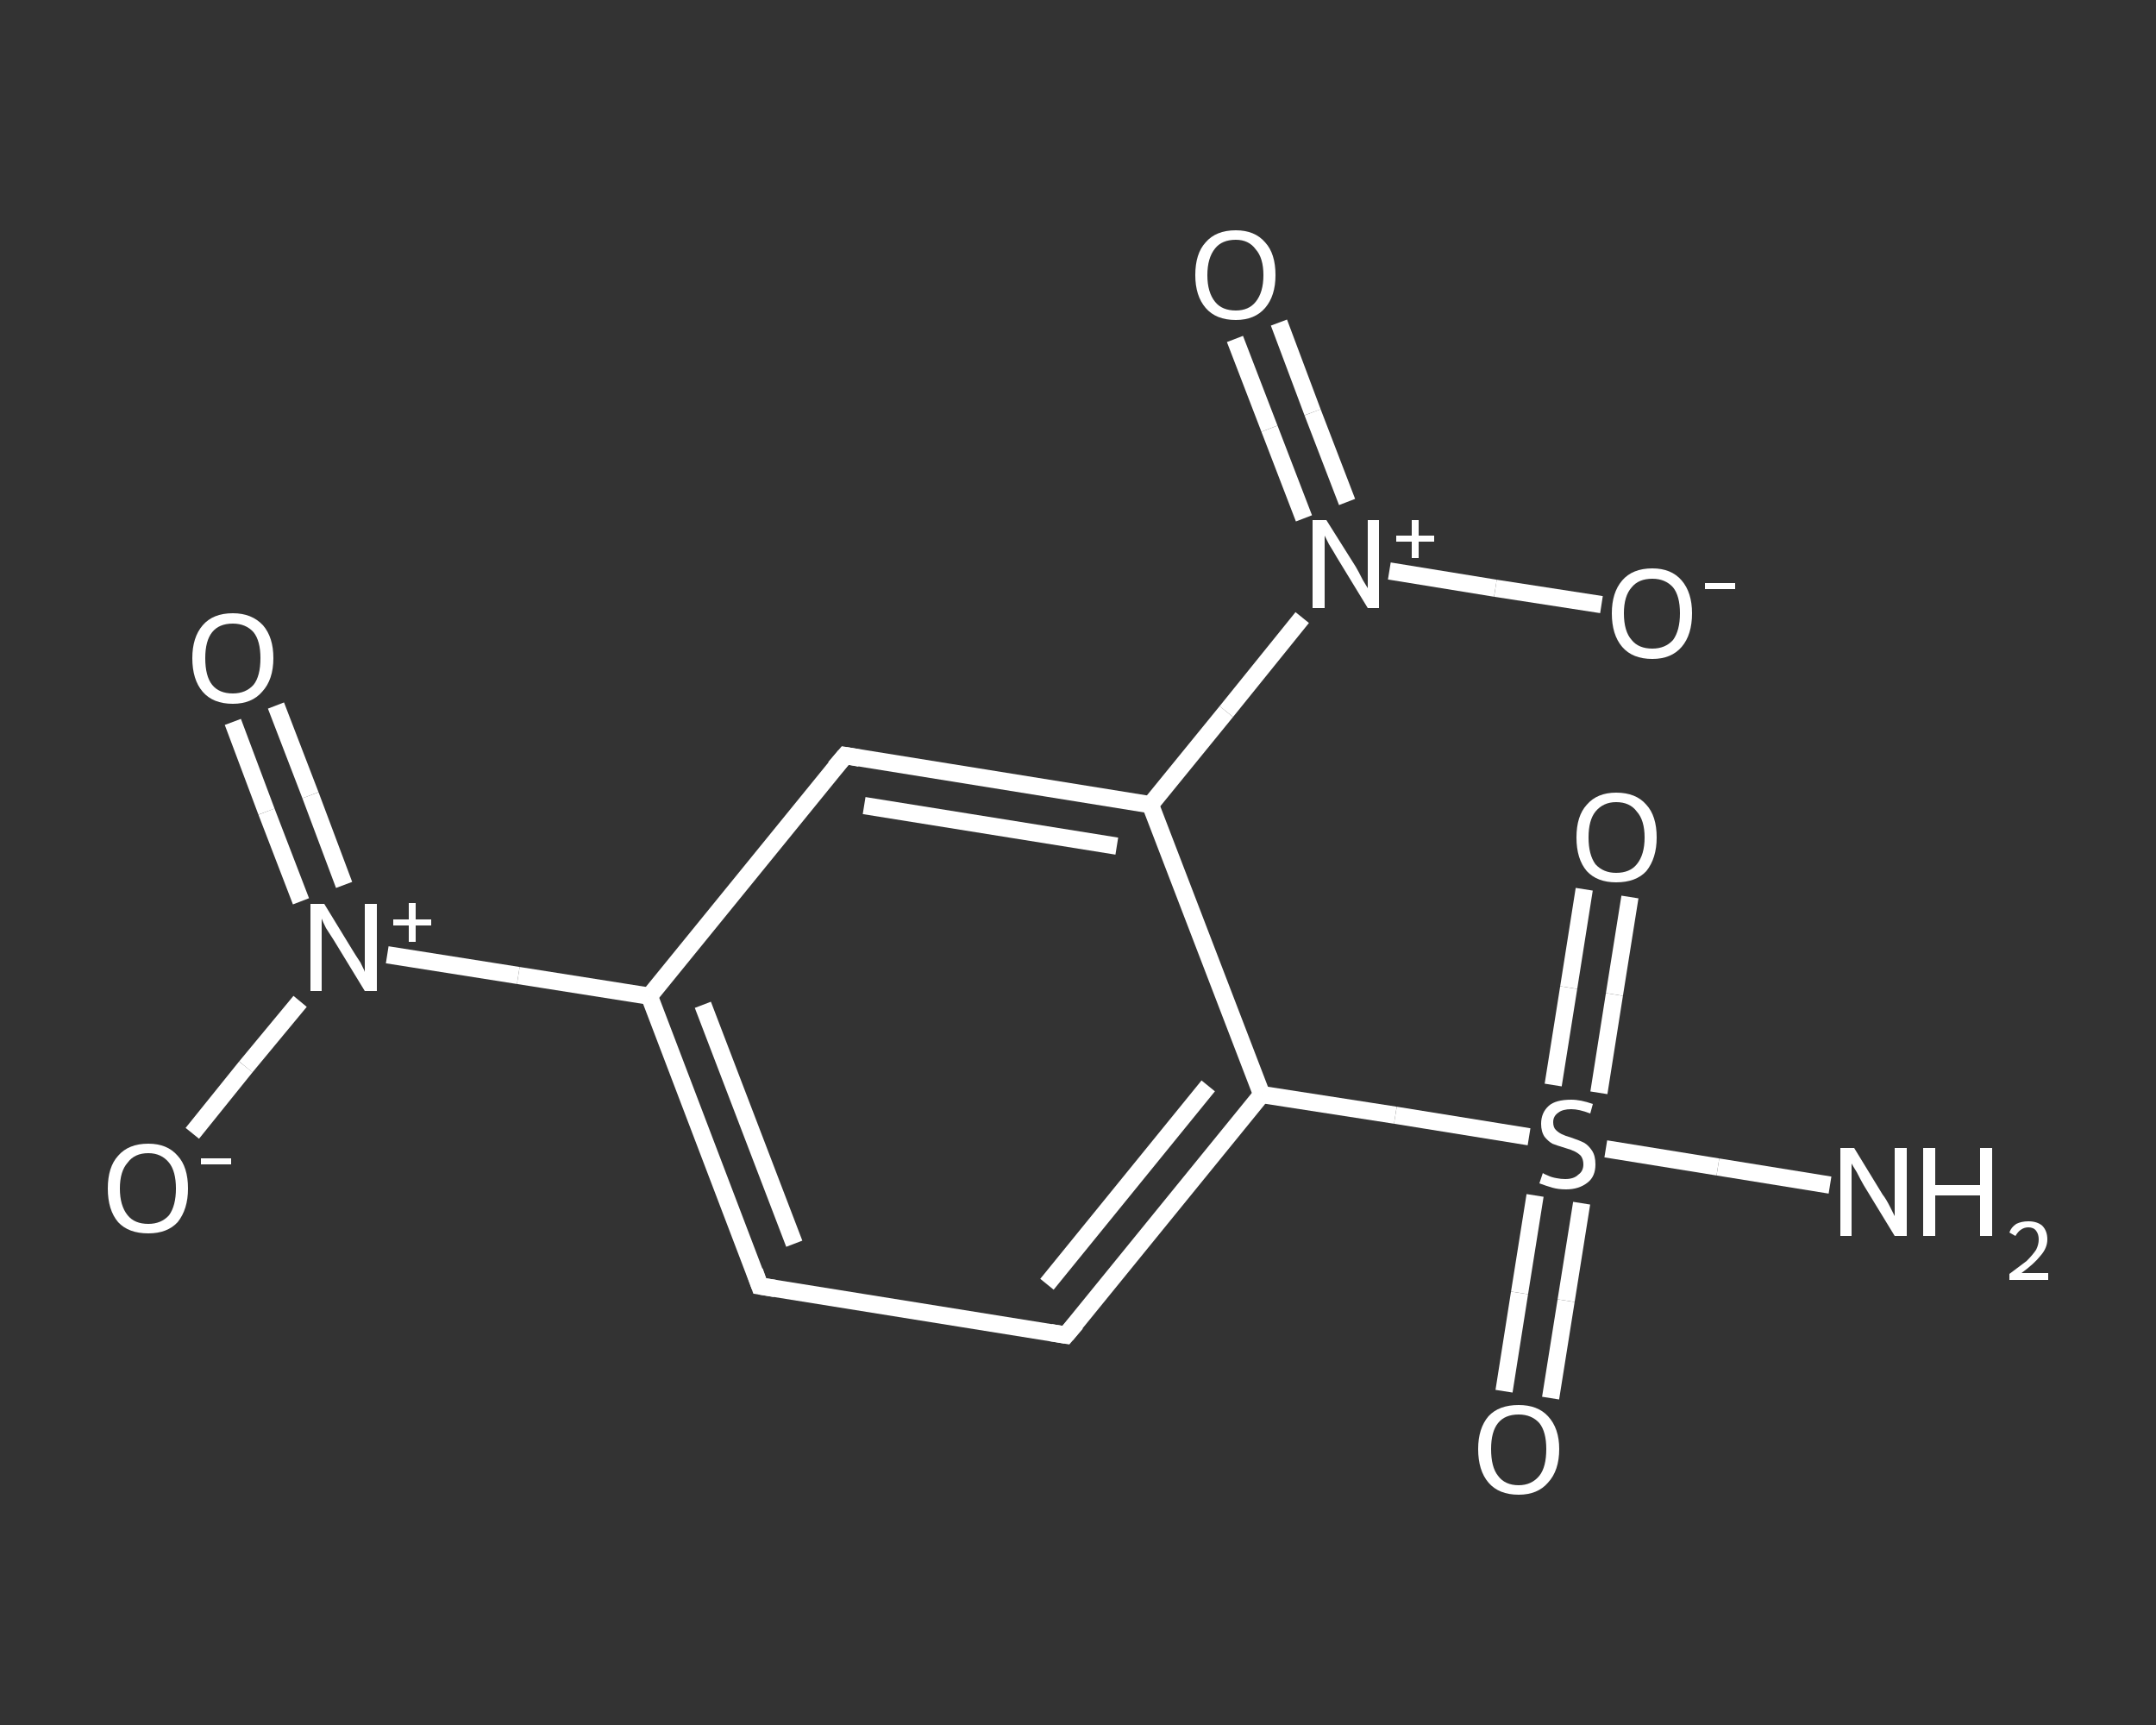 <?xml version='1.0' encoding='iso-8859-1'?>
<svg version='1.1' baseProfile='full'
              xmlns='http://www.w3.org/2000/svg'
                      xmlns:rdkit='http://www.rdkit.org/xml'
                      xmlns:xlink='http://www.w3.org/1999/xlink'
                  xml:space='preserve'
width='250px' height='200px' viewBox='0 0 250 200'>
<rect x="0" y="0" width="250" height="200" fill="#333333" stroke="none"/>
<!-- END OF HEADER -->
<rect style='opacity:1.0;fill:transparent;stroke:none' width='250.0' height='200.0' x='0.0' y='0.0'> </rect>
<path class='bond-0 atom-0 atom-1' d='M 212.2,137.4 L 199.2,135.3' style='fill:none;fill-rule:evenodd;stroke:#FFFFFF;stroke-width:2.0px;stroke-linecap:butt;stroke-linejoin:miter;stroke-opacity:1' />
<path class='bond-0 atom-0 atom-1' d='M 199.2,135.3 L 186.2,133.2' style='fill:none;fill-rule:evenodd;stroke:#FFFFFF;stroke-width:2.0px;stroke-linecap:butt;stroke-linejoin:miter;stroke-opacity:1' />
<path class='bond-1 atom-1 atom-2' d='M 178.0,138.6 L 176.2,149.9' style='fill:none;fill-rule:evenodd;stroke:#FFFFFF;stroke-width:2.0px;stroke-linecap:butt;stroke-linejoin:miter;stroke-opacity:1' />
<path class='bond-1 atom-1 atom-2' d='M 176.2,149.9 L 174.4,161.3' style='fill:none;fill-rule:evenodd;stroke:#FFFFFF;stroke-width:2.0px;stroke-linecap:butt;stroke-linejoin:miter;stroke-opacity:1' />
<path class='bond-1 atom-1 atom-2' d='M 183.4,139.5 L 181.6,150.8' style='fill:none;fill-rule:evenodd;stroke:#FFFFFF;stroke-width:2.0px;stroke-linecap:butt;stroke-linejoin:miter;stroke-opacity:1' />
<path class='bond-1 atom-1 atom-2' d='M 181.6,150.8 L 179.8,162.1' style='fill:none;fill-rule:evenodd;stroke:#FFFFFF;stroke-width:2.0px;stroke-linecap:butt;stroke-linejoin:miter;stroke-opacity:1' />
<path class='bond-2 atom-1 atom-3' d='M 185.4,126.7 L 187.2,115.3' style='fill:none;fill-rule:evenodd;stroke:#FFFFFF;stroke-width:2.0px;stroke-linecap:butt;stroke-linejoin:miter;stroke-opacity:1' />
<path class='bond-2 atom-1 atom-3' d='M 187.2,115.3 L 189.0,104.0' style='fill:none;fill-rule:evenodd;stroke:#FFFFFF;stroke-width:2.0px;stroke-linecap:butt;stroke-linejoin:miter;stroke-opacity:1' />
<path class='bond-2 atom-1 atom-3' d='M 180.1,125.8 L 181.9,114.5' style='fill:none;fill-rule:evenodd;stroke:#FFFFFF;stroke-width:2.0px;stroke-linecap:butt;stroke-linejoin:miter;stroke-opacity:1' />
<path class='bond-2 atom-1 atom-3' d='M 181.9,114.5 L 183.7,103.1' style='fill:none;fill-rule:evenodd;stroke:#FFFFFF;stroke-width:2.0px;stroke-linecap:butt;stroke-linejoin:miter;stroke-opacity:1' />
<path class='bond-3 atom-1 atom-4' d='M 177.3,131.8 L 161.8,129.3' style='fill:none;fill-rule:evenodd;stroke:#FFFFFF;stroke-width:2.0px;stroke-linecap:butt;stroke-linejoin:miter;stroke-opacity:1' />
<path class='bond-3 atom-1 atom-4' d='M 161.8,129.3 L 146.3,126.9' style='fill:none;fill-rule:evenodd;stroke:#FFFFFF;stroke-width:2.0px;stroke-linecap:butt;stroke-linejoin:miter;stroke-opacity:1' />
<path class='bond-4 atom-4 atom-5' d='M 146.3,126.9 L 123.6,154.8' style='fill:none;fill-rule:evenodd;stroke:#FFFFFF;stroke-width:2.0px;stroke-linecap:butt;stroke-linejoin:miter;stroke-opacity:1' />
<path class='bond-4 atom-4 atom-5' d='M 140.1,125.9 L 121.4,148.9' style='fill:none;fill-rule:evenodd;stroke:#FFFFFF;stroke-width:2.0px;stroke-linecap:butt;stroke-linejoin:miter;stroke-opacity:1' />
<path class='bond-5 atom-5 atom-6' d='M 123.6,154.8 L 88.1,149.1' style='fill:none;fill-rule:evenodd;stroke:#FFFFFF;stroke-width:2.0px;stroke-linecap:butt;stroke-linejoin:miter;stroke-opacity:1' />
<path class='bond-6 atom-6 atom-7' d='M 88.1,149.1 L 75.3,115.5' style='fill:none;fill-rule:evenodd;stroke:#FFFFFF;stroke-width:2.0px;stroke-linecap:butt;stroke-linejoin:miter;stroke-opacity:1' />
<path class='bond-6 atom-6 atom-7' d='M 92.1,144.2 L 81.5,116.5' style='fill:none;fill-rule:evenodd;stroke:#FFFFFF;stroke-width:2.0px;stroke-linecap:butt;stroke-linejoin:miter;stroke-opacity:1' />
<path class='bond-7 atom-7 atom-8' d='M 75.3,115.5 L 60.1,113.1' style='fill:none;fill-rule:evenodd;stroke:#FFFFFF;stroke-width:2.0px;stroke-linecap:butt;stroke-linejoin:miter;stroke-opacity:1' />
<path class='bond-7 atom-7 atom-8' d='M 60.1,113.1 L 44.9,110.7' style='fill:none;fill-rule:evenodd;stroke:#FFFFFF;stroke-width:2.0px;stroke-linecap:butt;stroke-linejoin:miter;stroke-opacity:1' />
<path class='bond-8 atom-8 atom-9' d='M 39.9,102.6 L 36.0,92.2' style='fill:none;fill-rule:evenodd;stroke:#FFFFFF;stroke-width:2.0px;stroke-linecap:butt;stroke-linejoin:miter;stroke-opacity:1' />
<path class='bond-8 atom-8 atom-9' d='M 36.0,92.2 L 32.0,81.8' style='fill:none;fill-rule:evenodd;stroke:#FFFFFF;stroke-width:2.0px;stroke-linecap:butt;stroke-linejoin:miter;stroke-opacity:1' />
<path class='bond-8 atom-8 atom-9' d='M 34.9,104.5 L 30.9,94.1' style='fill:none;fill-rule:evenodd;stroke:#FFFFFF;stroke-width:2.0px;stroke-linecap:butt;stroke-linejoin:miter;stroke-opacity:1' />
<path class='bond-8 atom-8 atom-9' d='M 30.9,94.1 L 27.0,83.7' style='fill:none;fill-rule:evenodd;stroke:#FFFFFF;stroke-width:2.0px;stroke-linecap:butt;stroke-linejoin:miter;stroke-opacity:1' />
<path class='bond-9 atom-8 atom-10' d='M 34.8,116.1 L 28.5,123.7' style='fill:none;fill-rule:evenodd;stroke:#FFFFFF;stroke-width:2.0px;stroke-linecap:butt;stroke-linejoin:miter;stroke-opacity:1' />
<path class='bond-9 atom-8 atom-10' d='M 28.5,123.7 L 22.3,131.4' style='fill:none;fill-rule:evenodd;stroke:#FFFFFF;stroke-width:2.0px;stroke-linecap:butt;stroke-linejoin:miter;stroke-opacity:1' />
<path class='bond-10 atom-7 atom-11' d='M 75.3,115.5 L 98.0,87.6' style='fill:none;fill-rule:evenodd;stroke:#FFFFFF;stroke-width:2.0px;stroke-linecap:butt;stroke-linejoin:miter;stroke-opacity:1' />
<path class='bond-11 atom-11 atom-12' d='M 98.0,87.6 L 133.4,93.3' style='fill:none;fill-rule:evenodd;stroke:#FFFFFF;stroke-width:2.0px;stroke-linecap:butt;stroke-linejoin:miter;stroke-opacity:1' />
<path class='bond-11 atom-11 atom-12' d='M 100.2,93.4 L 129.5,98.1' style='fill:none;fill-rule:evenodd;stroke:#FFFFFF;stroke-width:2.0px;stroke-linecap:butt;stroke-linejoin:miter;stroke-opacity:1' />
<path class='bond-12 atom-12 atom-13' d='M 133.4,93.3 L 142.2,82.5' style='fill:none;fill-rule:evenodd;stroke:#FFFFFF;stroke-width:2.0px;stroke-linecap:butt;stroke-linejoin:miter;stroke-opacity:1' />
<path class='bond-12 atom-12 atom-13' d='M 142.2,82.5 L 151.0,71.6' style='fill:none;fill-rule:evenodd;stroke:#FFFFFF;stroke-width:2.0px;stroke-linecap:butt;stroke-linejoin:miter;stroke-opacity:1' />
<path class='bond-13 atom-13 atom-14' d='M 156.2,58.2 L 152.2,47.8' style='fill:none;fill-rule:evenodd;stroke:#FFFFFF;stroke-width:2.0px;stroke-linecap:butt;stroke-linejoin:miter;stroke-opacity:1' />
<path class='bond-13 atom-13 atom-14' d='M 152.2,47.8 L 148.3,37.4' style='fill:none;fill-rule:evenodd;stroke:#FFFFFF;stroke-width:2.0px;stroke-linecap:butt;stroke-linejoin:miter;stroke-opacity:1' />
<path class='bond-13 atom-13 atom-14' d='M 151.2,60.1 L 147.2,49.7' style='fill:none;fill-rule:evenodd;stroke:#FFFFFF;stroke-width:2.0px;stroke-linecap:butt;stroke-linejoin:miter;stroke-opacity:1' />
<path class='bond-13 atom-13 atom-14' d='M 147.2,49.7 L 143.2,39.3' style='fill:none;fill-rule:evenodd;stroke:#FFFFFF;stroke-width:2.0px;stroke-linecap:butt;stroke-linejoin:miter;stroke-opacity:1' />
<path class='bond-14 atom-13 atom-15' d='M 161.1,66.2 L 173.4,68.2' style='fill:none;fill-rule:evenodd;stroke:#FFFFFF;stroke-width:2.0px;stroke-linecap:butt;stroke-linejoin:miter;stroke-opacity:1' />
<path class='bond-14 atom-13 atom-15' d='M 173.4,68.2 L 185.7,70.1' style='fill:none;fill-rule:evenodd;stroke:#FFFFFF;stroke-width:2.0px;stroke-linecap:butt;stroke-linejoin:miter;stroke-opacity:1' />
<path class='bond-15 atom-12 atom-4' d='M 133.4,93.3 L 146.3,126.9' style='fill:none;fill-rule:evenodd;stroke:#FFFFFF;stroke-width:2.0px;stroke-linecap:butt;stroke-linejoin:miter;stroke-opacity:1' />
<path d='M 124.8,153.4 L 123.6,154.8 L 121.8,154.5' style='fill:none;stroke:#FFFFFF;stroke-width:2.0px;stroke-linecap:butt;stroke-linejoin:miter;stroke-opacity:1;' />
<path d='M 89.9,149.4 L 88.1,149.1 L 87.5,147.4' style='fill:none;stroke:#FFFFFF;stroke-width:2.0px;stroke-linecap:butt;stroke-linejoin:miter;stroke-opacity:1;' />
<path d='M 96.8,89.0 L 98.0,87.6 L 99.7,87.9' style='fill:none;stroke:#FFFFFF;stroke-width:2.0px;stroke-linecap:butt;stroke-linejoin:miter;stroke-opacity:1;' />
<path class='atom-0' d='M 215.0 133.1
L 218.3 138.5
Q 218.7 139.0, 219.2 140.0
Q 219.7 141.0, 219.7 141.0
L 219.7 133.1
L 221.1 133.1
L 221.1 143.3
L 219.7 143.3
L 216.1 137.4
Q 215.7 136.7, 215.3 135.9
Q 214.8 135.1, 214.7 134.9
L 214.7 143.3
L 213.4 143.3
L 213.4 133.1
L 215.0 133.1
' fill='#FFFFFF'/>
<path class='atom-0' d='M 223.0 133.1
L 224.4 133.1
L 224.4 137.4
L 229.6 137.4
L 229.6 133.1
L 231.0 133.1
L 231.0 143.3
L 229.6 143.3
L 229.6 138.6
L 224.4 138.6
L 224.4 143.3
L 223.0 143.3
L 223.0 133.1
' fill='#FFFFFF'/>
<path class='atom-0' d='M 233.0 142.9
Q 233.2 142.3, 233.8 141.9
Q 234.4 141.6, 235.2 141.6
Q 236.2 141.6, 236.8 142.1
Q 237.4 142.7, 237.4 143.7
Q 237.4 144.7, 236.6 145.6
Q 235.9 146.5, 234.4 147.6
L 237.5 147.6
L 237.5 148.4
L 233.0 148.4
L 233.0 147.7
Q 234.2 146.8, 235.0 146.2
Q 235.7 145.5, 236.1 144.9
Q 236.4 144.3, 236.4 143.7
Q 236.4 143.1, 236.1 142.7
Q 235.8 142.3, 235.2 142.3
Q 234.7 142.3, 234.3 142.6
Q 234.0 142.8, 233.7 143.3
L 233.0 142.9
' fill='#FFFFFF'/>
<path class='atom-1' d='M 178.9 136.0
Q 179.0 136.1, 179.5 136.3
Q 179.9 136.5, 180.5 136.6
Q 181.0 136.7, 181.5 136.7
Q 182.5 136.7, 183.0 136.2
Q 183.6 135.8, 183.6 135.0
Q 183.6 134.4, 183.3 134.0
Q 183.0 133.7, 182.6 133.5
Q 182.2 133.3, 181.5 133.1
Q 180.5 132.8, 180.0 132.6
Q 179.5 132.3, 179.1 131.8
Q 178.7 131.2, 178.7 130.3
Q 178.7 129.0, 179.6 128.2
Q 180.4 127.5, 182.2 127.5
Q 183.3 127.5, 184.7 128.0
L 184.4 129.1
Q 183.1 128.6, 182.2 128.6
Q 181.2 128.6, 180.7 129.0
Q 180.1 129.4, 180.1 130.1
Q 180.1 130.7, 180.4 131.0
Q 180.7 131.3, 181.1 131.5
Q 181.5 131.7, 182.2 131.9
Q 183.1 132.2, 183.7 132.5
Q 184.2 132.8, 184.6 133.4
Q 185.0 134.0, 185.0 135.0
Q 185.0 136.4, 184.1 137.1
Q 183.1 137.9, 181.6 137.9
Q 180.7 137.9, 180.0 137.7
Q 179.3 137.5, 178.5 137.2
L 178.9 136.0
' fill='#FFFFFF'/>
<path class='atom-2' d='M 171.4 168.0
Q 171.4 165.6, 172.6 164.2
Q 173.8 162.9, 176.1 162.9
Q 178.3 162.9, 179.5 164.2
Q 180.8 165.6, 180.8 168.0
Q 180.8 170.5, 179.5 171.9
Q 178.3 173.3, 176.1 173.3
Q 173.8 173.3, 172.6 171.9
Q 171.4 170.5, 171.4 168.0
M 176.1 172.2
Q 177.6 172.2, 178.5 171.1
Q 179.3 170.1, 179.3 168.0
Q 179.3 166.0, 178.5 165.0
Q 177.6 164.0, 176.1 164.0
Q 174.5 164.0, 173.7 165.0
Q 172.9 166.0, 172.9 168.0
Q 172.9 170.1, 173.7 171.1
Q 174.5 172.2, 176.1 172.2
' fill='#FFFFFF'/>
<path class='atom-3' d='M 182.8 97.1
Q 182.8 94.6, 184.0 93.3
Q 185.2 91.9, 187.4 91.9
Q 189.7 91.9, 190.9 93.3
Q 192.1 94.6, 192.1 97.1
Q 192.1 99.5, 190.9 101.0
Q 189.7 102.3, 187.4 102.3
Q 185.2 102.3, 184.0 101.0
Q 182.8 99.6, 182.8 97.1
M 187.4 101.2
Q 189.0 101.2, 189.8 100.2
Q 190.7 99.1, 190.7 97.1
Q 190.7 95.1, 189.8 94.1
Q 189.0 93.0, 187.4 93.0
Q 185.9 93.0, 185.0 94.1
Q 184.2 95.1, 184.2 97.1
Q 184.2 99.1, 185.0 100.2
Q 185.9 101.2, 187.4 101.2
' fill='#FFFFFF'/>
<path class='atom-8' d='M 37.6 104.8
L 40.9 110.2
Q 41.2 110.7, 41.8 111.6
Q 42.3 112.6, 42.3 112.7
L 42.3 104.8
L 43.7 104.8
L 43.7 114.9
L 42.3 114.9
L 38.7 109.0
Q 38.3 108.4, 37.8 107.6
Q 37.4 106.8, 37.3 106.5
L 37.3 114.9
L 36.0 114.9
L 36.0 104.8
L 37.6 104.8
' fill='#FFFFFF'/>
<path class='atom-8' d='M 45.6 106.6
L 47.4 106.6
L 47.4 104.7
L 48.2 104.7
L 48.2 106.6
L 50.0 106.6
L 50.0 107.3
L 48.2 107.3
L 48.2 109.2
L 47.4 109.2
L 47.4 107.3
L 45.6 107.3
L 45.6 106.6
' fill='#FFFFFF'/>
<path class='atom-9' d='M 22.3 76.3
Q 22.3 73.9, 23.5 72.5
Q 24.7 71.1, 27.0 71.1
Q 29.2 71.1, 30.5 72.5
Q 31.7 73.9, 31.7 76.3
Q 31.7 78.8, 30.4 80.2
Q 29.2 81.6, 27.0 81.6
Q 24.7 81.6, 23.5 80.2
Q 22.3 78.8, 22.3 76.3
M 27.0 80.4
Q 28.5 80.4, 29.4 79.4
Q 30.2 78.4, 30.2 76.3
Q 30.2 74.3, 29.4 73.3
Q 28.5 72.3, 27.0 72.3
Q 25.4 72.3, 24.6 73.3
Q 23.8 74.3, 23.8 76.3
Q 23.8 78.4, 24.6 79.4
Q 25.4 80.4, 27.0 80.4
' fill='#FFFFFF'/>
<path class='atom-10' d='M 12.5 137.8
Q 12.5 135.3, 13.7 134.0
Q 14.9 132.6, 17.2 132.6
Q 19.4 132.6, 20.6 134.0
Q 21.8 135.3, 21.8 137.8
Q 21.8 140.2, 20.6 141.7
Q 19.4 143.0, 17.2 143.0
Q 14.9 143.0, 13.7 141.7
Q 12.5 140.3, 12.5 137.8
M 17.2 141.9
Q 18.7 141.9, 19.6 140.9
Q 20.4 139.8, 20.4 137.8
Q 20.4 135.8, 19.6 134.8
Q 18.7 133.7, 17.2 133.7
Q 15.6 133.7, 14.8 134.8
Q 13.9 135.8, 13.9 137.8
Q 13.9 139.8, 14.8 140.9
Q 15.6 141.9, 17.2 141.9
' fill='#FFFFFF'/>
<path class='atom-10' d='M 23.3 134.3
L 26.8 134.3
L 26.8 135.0
L 23.3 135.0
L 23.3 134.3
' fill='#FFFFFF'/>
<path class='atom-13' d='M 153.8 60.3
L 157.2 65.7
Q 157.5 66.2, 158.0 67.2
Q 158.6 68.2, 158.6 68.2
L 158.6 60.3
L 159.9 60.3
L 159.9 70.5
L 158.6 70.5
L 155.0 64.6
Q 154.6 63.9, 154.1 63.1
Q 153.7 62.3, 153.6 62.1
L 153.6 70.5
L 152.2 70.5
L 152.2 60.3
L 153.8 60.3
' fill='#FFFFFF'/>
<path class='atom-13' d='M 161.9 62.1
L 163.7 62.1
L 163.7 60.3
L 164.5 60.3
L 164.5 62.1
L 166.3 62.1
L 166.3 62.8
L 164.5 62.8
L 164.5 64.7
L 163.7 64.7
L 163.7 62.8
L 161.9 62.8
L 161.9 62.1
' fill='#FFFFFF'/>
<path class='atom-14' d='M 138.6 31.9
Q 138.6 29.4, 139.8 28.1
Q 141.0 26.7, 143.3 26.7
Q 145.5 26.7, 146.7 28.1
Q 147.9 29.4, 147.9 31.9
Q 147.9 34.3, 146.7 35.7
Q 145.5 37.1, 143.3 37.1
Q 141.0 37.1, 139.8 35.7
Q 138.6 34.3, 138.6 31.9
M 143.3 36.0
Q 144.8 36.0, 145.6 35.0
Q 146.5 33.9, 146.5 31.9
Q 146.5 29.9, 145.6 28.9
Q 144.8 27.8, 143.3 27.8
Q 141.7 27.8, 140.9 28.8
Q 140.0 29.9, 140.0 31.9
Q 140.0 33.9, 140.9 35.0
Q 141.7 36.0, 143.3 36.0
' fill='#FFFFFF'/>
<path class='atom-15' d='M 186.9 71.1
Q 186.9 68.7, 188.1 67.3
Q 189.3 65.9, 191.6 65.9
Q 193.8 65.9, 195.0 67.3
Q 196.2 68.7, 196.2 71.1
Q 196.2 73.6, 195.0 75.0
Q 193.8 76.4, 191.6 76.4
Q 189.3 76.4, 188.1 75.0
Q 186.9 73.6, 186.9 71.1
M 191.6 75.2
Q 193.1 75.2, 194.0 74.2
Q 194.8 73.1, 194.8 71.1
Q 194.8 69.1, 194.0 68.1
Q 193.1 67.1, 191.6 67.1
Q 190.0 67.1, 189.2 68.1
Q 188.3 69.1, 188.3 71.1
Q 188.3 73.2, 189.2 74.2
Q 190.0 75.2, 191.6 75.2
' fill='#FFFFFF'/>
<path class='atom-15' d='M 197.7 67.6
L 201.2 67.6
L 201.2 68.3
L 197.7 68.3
L 197.7 67.6
' fill='#FFFFFF'/>
</svg>
